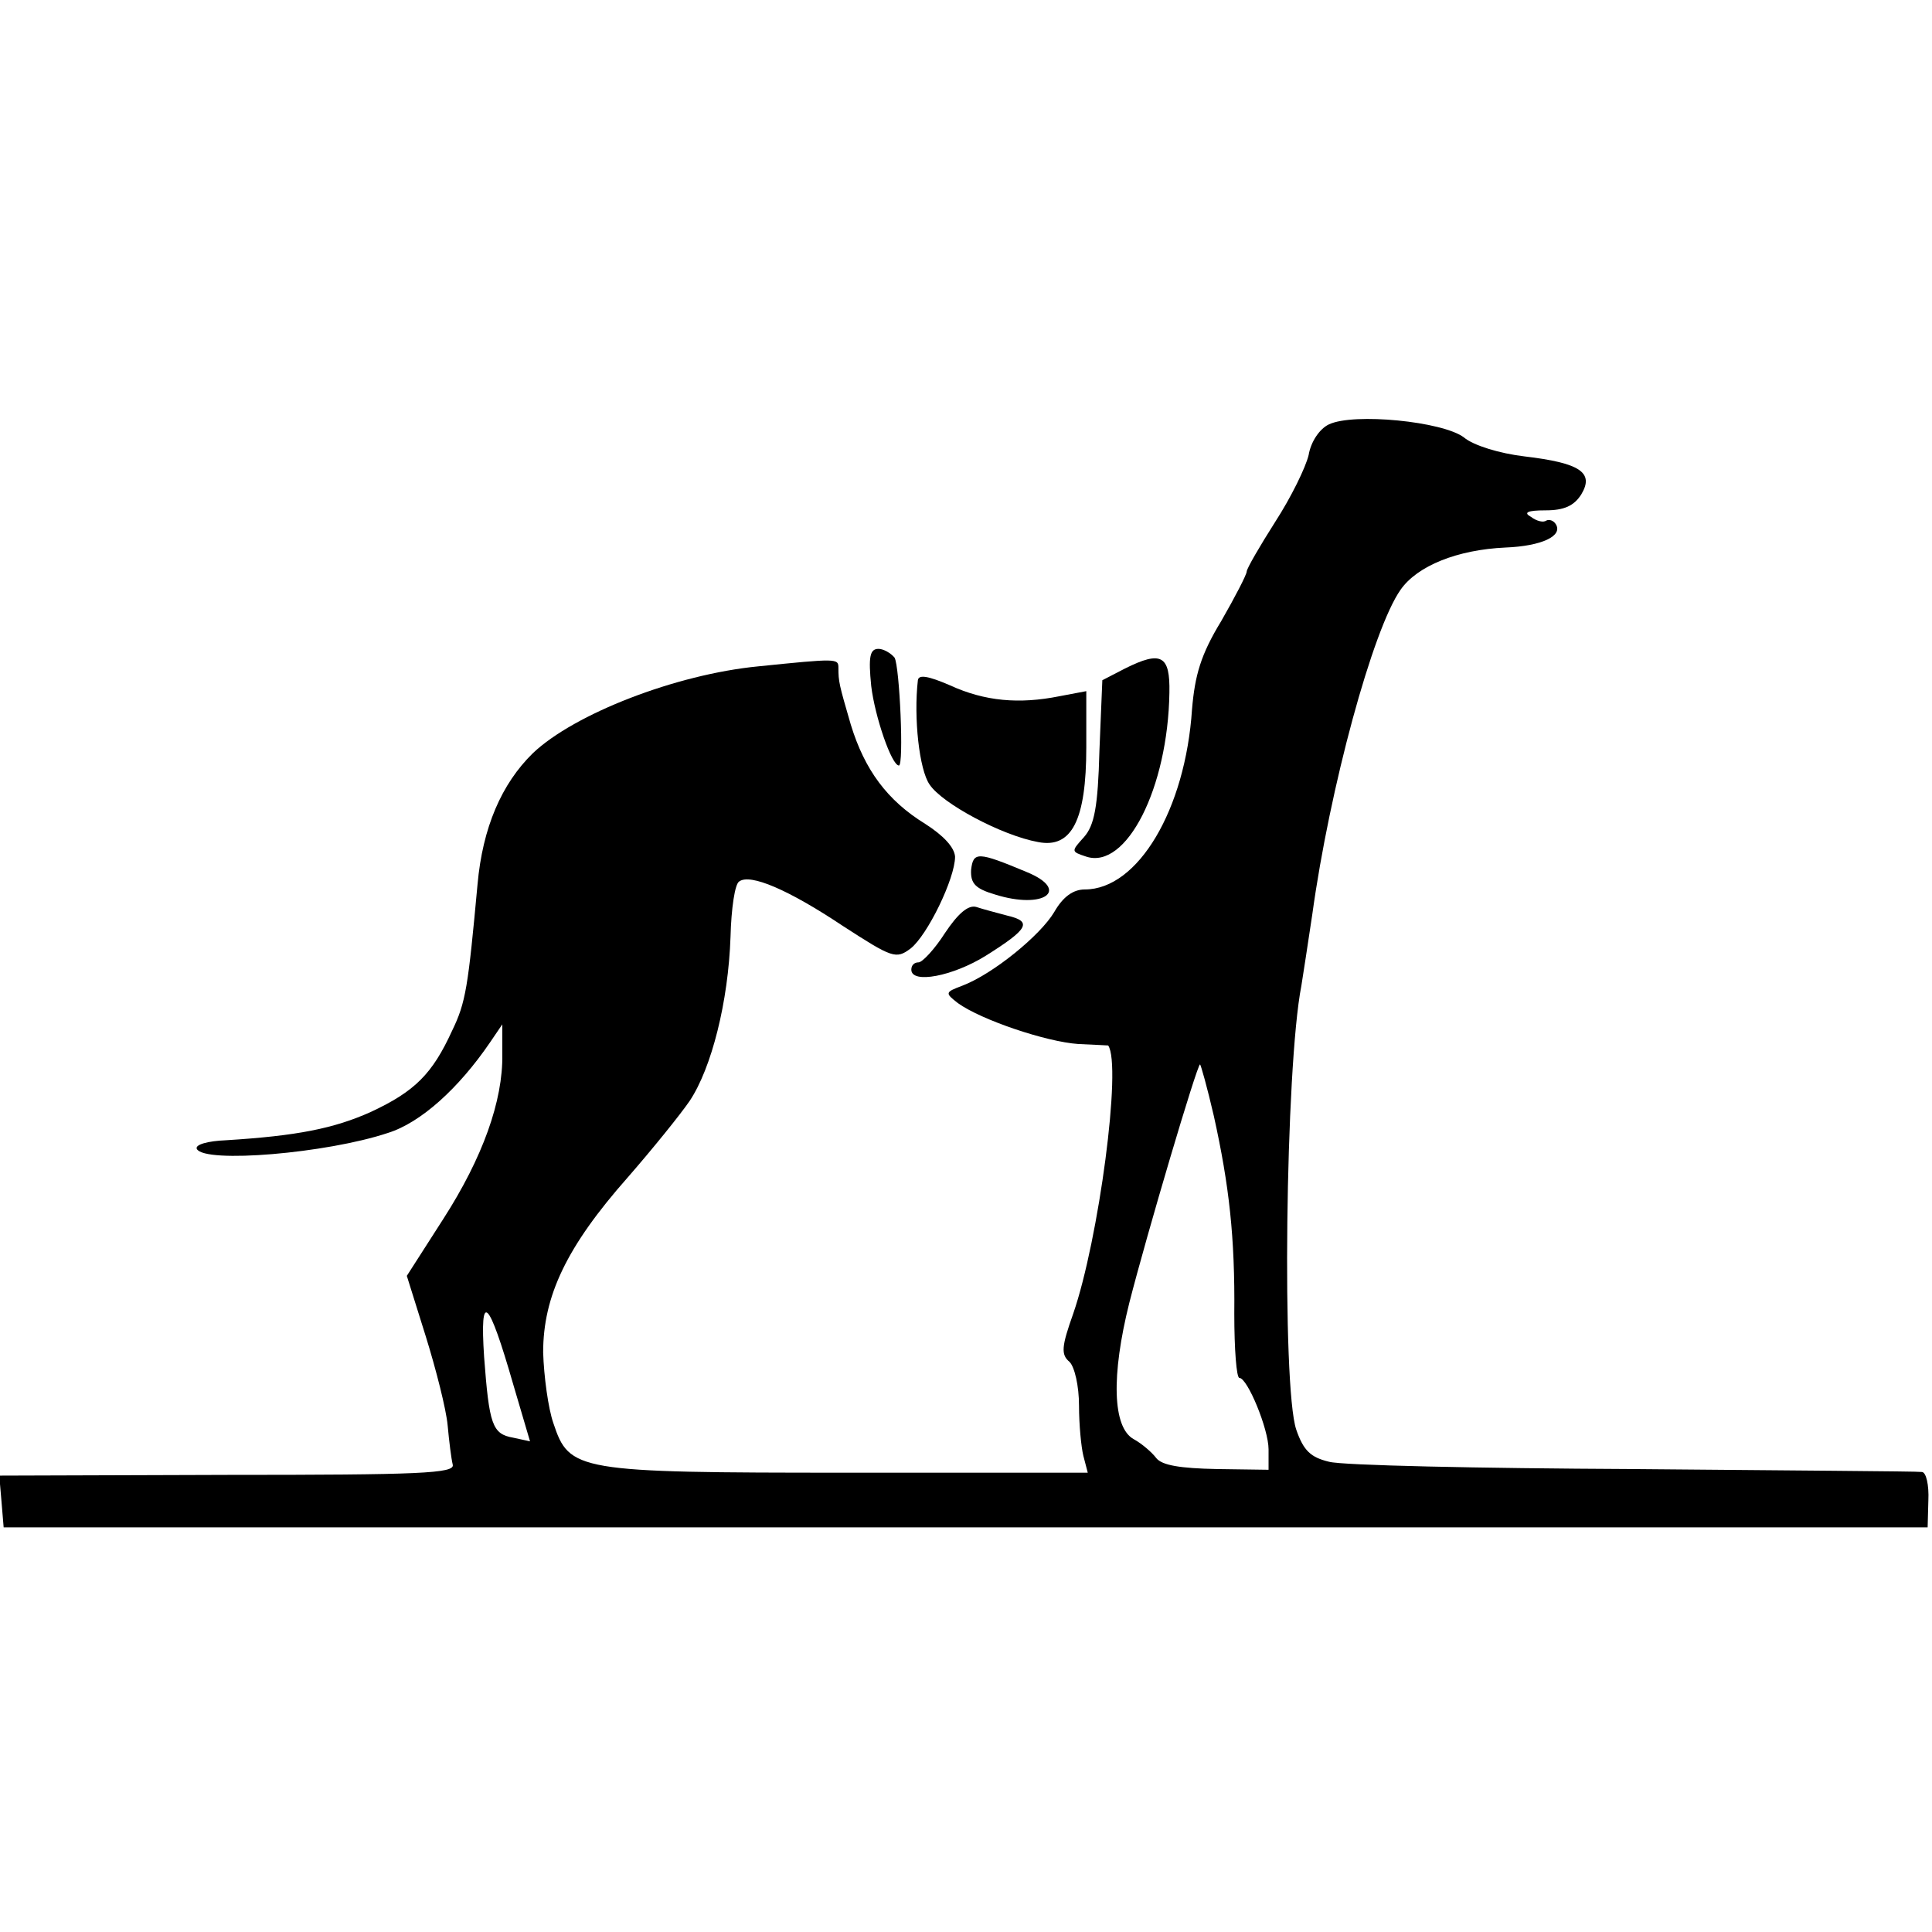 <?xml version="1.0" standalone="no"?>
<!DOCTYPE svg PUBLIC "-//W3C//DTD SVG 20010904//EN"
 "http://www.w3.org/TR/2001/REC-SVG-20010904/DTD/svg10.dtd">
<svg version="1.0" xmlns="http://www.w3.org/2000/svg"
 width="265pt" height="265pt" viewBox="0 0 265 265"
 preserveAspectRatio="xMidYMid meet">
<g transform="translate(0,265) scale(0.1,-0.1)"
fill="#000000" stroke="none">
<path d="M1823 2068 c-13 -6 -25 -24 -28 -42 -4 -17 -24 -58 -46 -92 -21 -33
-39 -64 -39 -68 0 -4 -16 -35 -35 -68 -28 -46 -36 -74 -40 -121 -9 -137 -74
-247 -147 -247 -16 0 -30 -10 -42 -31 -19 -32 -84 -85 -126 -101 -24 -9 -24
-10 -6 -24 32 -23 121 -53 165 -56 23 -1 41 -2 41 -2 19 -27 -13 -267 -48
-368 -16 -45 -17 -56 -5 -66 7 -7 13 -33 13 -60 0 -26 3 -57 6 -69 l6 -23
-329 0 c-373 0 -382 2 -404 68 -7 20 -13 64 -14 97 0 77 32 145 116 240 34 39
72 86 85 105 30 45 53 136 56 225 1 39 6 73 12 76 15 11 67 -11 142 -61 68
-44 73 -46 93 -31 23 18 61 96 61 126 -1 13 -16 29 -41 45 -52 32 -83 74 -102
136 -16 55 -17 59 -17 78 0 13 -2 13 -110 2 -113 -11 -252 -65 -309 -119 -43
-42 -69 -102 -76 -180 -13 -141 -16 -162 -35 -201 -27 -59 -51 -83 -111 -111
-51 -23 -102 -33 -199 -39 -25 -1 -43 -6 -40 -12 11 -20 178 -6 262 22 45 14
97 61 140 124 l17 25 0 -41 c1 -64 -27 -142 -81 -226 l-50 -78 26 -83 c14 -45
28 -100 30 -122 2 -22 5 -46 7 -54 3 -12 -45 -14 -309 -14 l-313 -1 3 -35 3
-36 1320 0 1319 0 1 37 c1 21 -3 39 -9 39 -6 1 -184 2 -396 4 -212 1 -399 5
-417 10 -25 6 -35 15 -45 44 -20 59 -15 497 7 609 2 13 9 57 15 98 24 174 83
391 121 445 23 33 78 55 144 58 50 2 79 16 69 32 -3 5 -9 7 -13 5 -4 -3 -13
-1 -21 5 -11 6 -5 9 20 9 25 0 39 6 49 22 18 30 -2 43 -78 52 -34 4 -70 15
-83 26 -29 22 -151 34 -185 18z m-158 -949 c21 -95 29 -166 28 -271 0 -49 3
-88 7 -88 11 0 40 -70 40 -98 l0 -28 -71 1 c-50 1 -75 5 -83 15 -6 8 -20 20
-31 26 -29 16 -31 87 -6 187 24 94 93 327 97 327 1 0 10 -32 19 -71z m-961
-368 l23 -78 -23 5 c-29 5 -33 18 -40 111 -6 92 6 80 40 -38z"/>
<path d="M1195 1709 c5 -42 28 -109 38 -109 7 0 1 136 -6 148 -5 6 -15 12 -22
12 -12 0 -14 -11 -10 -51z"/>
<path d="M1543 1733 l-31 -16 -4 -97 c-2 -77 -7 -102 -21 -118 -18 -20 -18
-20 3 -27 55 -18 112 94 114 225 1 51 -11 58 -61 33z"/>
<path d="M1259 1717 c-6 -52 2 -123 16 -143 17 -26 99 -70 149 -79 46 -9 66
30 66 130 l0 77 -37 -7 c-55 -11 -102 -7 -150 15 -30 13 -43 15 -44 7z"/>
<path d="M1332 1457 c-1 -19 6 -26 33 -34 67 -21 104 6 43 31 -67 28 -73 28
-76 3z"/>
<path d="M1296 1370 c-14 -22 -31 -40 -36 -40 -6 0 -10 -4 -10 -10 0 -20 57
-9 102 19 59 37 64 47 30 55 -15 4 -34 9 -43 12 -11 3 -25 -9 -43 -36z"/>
</g>
</svg>
